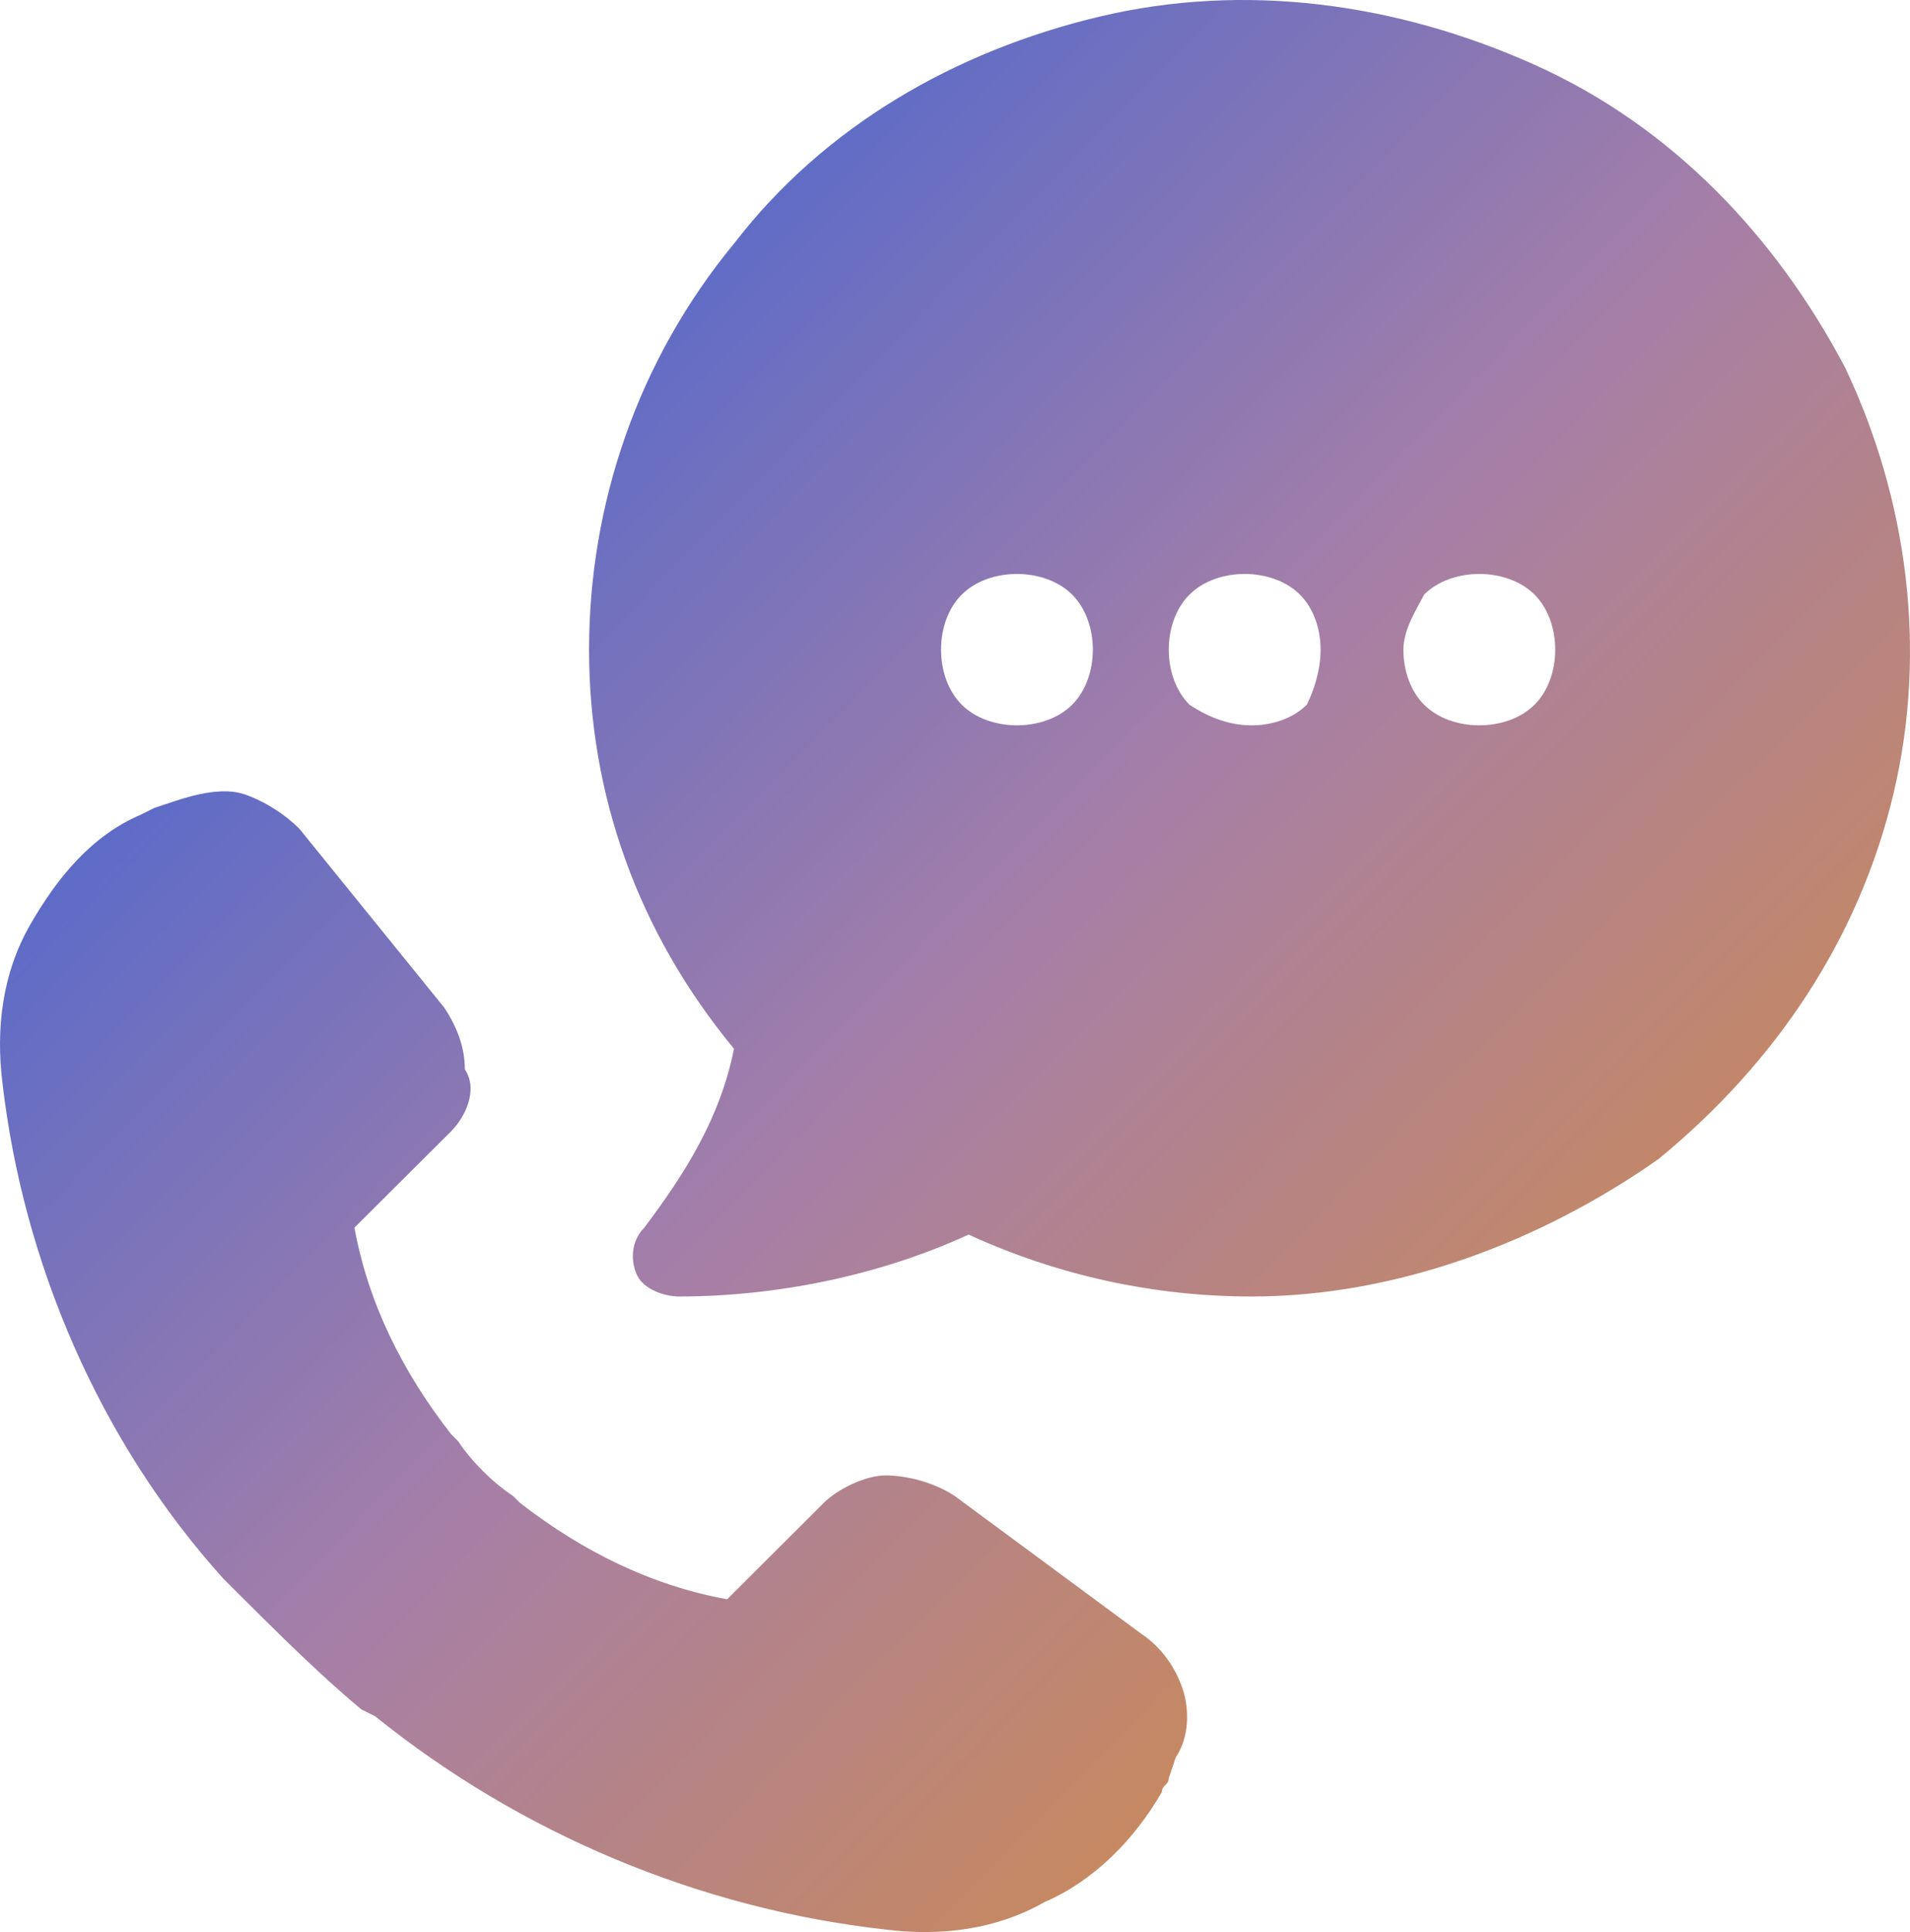 <?xml version="1.0" encoding="UTF-8"?> <svg xmlns="http://www.w3.org/2000/svg" width="89" height="90" viewBox="0 0 89 90" fill="none"><path fill-rule="evenodd" clip-rule="evenodd" d="M58.32 33.788C59.284 33.788 60.249 33.468 60.892 32.827C61.214 32.186 61.535 31.224 61.535 30.262C61.535 29.301 61.214 28.339 60.571 27.698C59.928 27.057 58.963 26.736 57.998 26.736C57.033 26.736 56.069 27.057 55.426 27.698C54.782 28.339 54.461 29.301 54.461 30.262C54.461 31.224 54.782 32.186 55.426 32.827C56.39 33.468 57.355 33.788 58.32 33.788ZM50.924 30.262C50.924 29.301 50.602 28.339 49.959 27.698C49.316 27.057 48.351 26.736 47.386 26.736C46.422 26.736 45.457 27.057 44.814 27.698C44.171 28.339 43.849 29.301 43.849 30.262C43.849 31.224 44.171 32.186 44.814 32.827C45.457 33.468 46.422 33.788 47.386 33.788C48.351 33.788 49.316 33.468 49.959 32.827C50.602 32.186 50.924 31.224 50.924 30.262ZM65.394 30.262C65.394 31.224 65.716 32.186 66.359 32.827C67.002 33.468 67.967 33.788 68.931 33.788C69.896 33.788 70.861 33.468 71.504 32.827C72.147 32.186 72.469 31.224 72.469 30.262C72.469 29.301 72.147 28.339 71.504 27.698C70.861 27.057 69.896 26.736 68.931 26.736C67.967 26.736 67.002 27.057 66.359 27.698C66.037 28.339 65.394 29.301 65.394 30.262ZM58.32 60.394C53.818 60.394 49.316 59.432 45.135 57.509C40.955 59.432 36.132 60.394 31.63 60.394C30.986 60.394 30.022 60.073 29.7 59.432C29.379 58.791 29.379 57.83 30.022 57.188C31.951 54.624 33.559 52.06 34.202 48.854C29.7 43.405 27.449 36.994 27.449 30.262C27.449 23.531 29.7 16.799 34.202 11.35C38.383 5.901 44.492 2.375 51.245 0.772C57.998 -0.831 65.073 0.131 71.504 3.016C77.935 5.901 82.759 11.03 85.975 17.12C88.869 23.21 89.833 30.262 88.225 36.994C86.618 43.725 82.759 49.495 77.292 53.983C71.826 57.83 65.073 60.394 58.32 60.394ZM21.018 52.701L16.516 57.188C17.159 60.715 18.767 63.92 21.018 66.805L21.339 67.126C21.983 68.087 22.947 69.049 23.912 69.69L24.233 70.01C27.128 72.254 30.343 73.857 33.881 74.498L38.383 70.01C39.026 69.369 40.312 68.728 41.277 68.728C42.241 68.728 43.528 69.049 44.492 69.69L53.175 76.101C54.139 76.742 54.782 77.704 55.104 78.665C55.426 79.627 55.426 80.909 54.782 81.871L54.461 82.832C54.461 83.153 54.139 83.153 54.139 83.473C52.853 85.717 50.924 87.641 48.673 88.602C46.422 89.884 43.849 90.205 41.277 89.884C32.594 88.923 24.233 85.397 17.481 79.947L16.837 79.627C14.908 78.024 12.979 76.101 11.049 74.177L10.406 73.536C4.618 67.126 1.081 58.791 0.116 50.457C-0.206 47.893 0.116 45.328 1.402 43.084C2.689 40.841 4.296 38.917 6.547 37.956L7.19 37.635L8.155 37.315C9.12 36.994 10.406 36.673 11.371 36.994C12.335 37.315 13.3 37.956 13.943 38.597L20.696 46.931C21.339 47.893 21.661 48.854 21.661 49.816C22.304 50.778 21.661 52.06 21.018 52.701Z" fill="url(#paint0_linear_9572_5022)"></path><defs><linearGradient id="paint0_linear_9572_5022" x1="2.556" y1="2.159" x2="88.216" y2="86.028" gradientUnits="userSpaceOnUse"><stop stop-color="#235CE1"></stop><stop offset="0.51" stop-color="#A67FA7"></stop><stop offset="1" stop-color="#DF902B"></stop></linearGradient></defs></svg> 